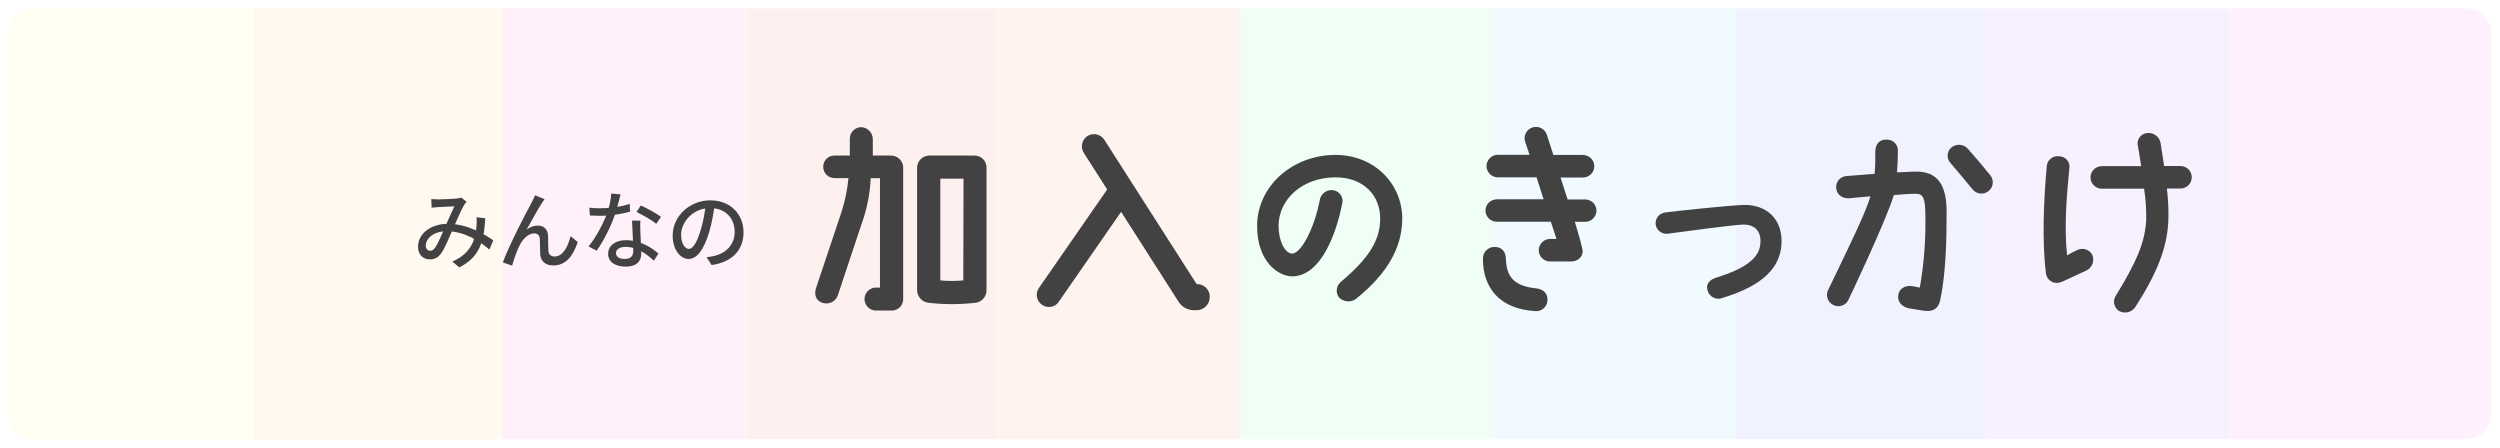 <svg  viewBox="0 0 592 106" fill="none" xmlns="http://www.w3.org/2000/svg">
<g filter="url(#filter0_d_1006_830)">
<rect opacity="0.9" x="60" y="103" width="102" height="59" transform="rotate(-90 60 103)" fill="#FFF9EE"/>
<rect opacity="0.9" x="119" y="103" width="102" height="58" transform="rotate(-90 119 103)" fill="#FFEEF8"/>
<rect opacity="0.9" x="177" y="103" width="102" height="59" transform="rotate(-90 177 103)" fill="#FFEEEE"/>
<rect opacity="0.9" x="236" y="103" width="102" height="58" transform="rotate(-90 236 103)" fill="#FFF2EE"/>
<rect opacity="0.9" x="294" y="103" width="102" height="59" transform="rotate(-90 294 103)" fill="#EEFFF5"/>
<rect opacity="0.9" x="353" y="103" width="102" height="58" transform="rotate(-90 353 103)" fill="#EEFAFF"/>
<rect opacity="0.9" x="411" y="103" width="102" height="59" transform="rotate(-90 411 103)" fill="#EEF2FF"/>
<rect opacity="0.9" x="470" y="103" width="102" height="58" transform="rotate(-90 470 103)" fill="#F6EEFF"/>
<path opacity="0.9" d="M528 103L528 1L584 1C587.314 1 590 3.686 590 7L590 97C590 100.314 587.314 103 584 103L528 103Z" fill="#FFEEFD"/>
<path opacity="0.9" d="M8 103C4.686 103 2 100.314 2 97L2 7C2 3.686 4.686 1 8 1L60 1L60 103L8 103Z" fill="#FFFEEE"/>
</g>
<path d="M102.126 47.14L102.206 49.18C102.706 49.12 103.326 49.06 103.746 49.04C104.666 48.98 106.786 48.9 107.586 48.86C106.946 50.2 106.086 52.22 105.326 53.9C104.586 55.54 103.766 57.64 103.006 58.68C102.606 59.2 102.306 59.38 101.866 59.38C101.306 59.38 100.826 58.96 100.826 58.18C100.826 56.5 102.626 54.76 105.766 54.76C109.886 54.76 113.486 57 115.886 59.1L116.806 56.92C114.666 55.42 110.646 53 106.086 53C101.926 53 98.986 55.36 98.986 58.46C98.986 60.28 100.186 61.42 101.786 61.42C102.966 61.42 103.826 60.96 104.566 59.86C105.406 58.62 106.446 56.04 107.246 54.24C108.166 52.18 109.246 49.6 109.906 48.52C110.066 48.26 110.266 48.04 110.486 47.78L109.226 46.78C108.926 46.9 108.506 47 108.066 47.02C107.186 47.1 104.786 47.22 103.686 47.22C103.266 47.22 102.646 47.18 102.126 47.14ZM114.906 51.68L112.846 51.44C112.906 52.02 112.886 52.76 112.846 53.44C112.646 56.14 111.906 59.9 107.106 61.94L108.766 63.32C113.486 60.92 114.626 57.36 114.906 51.68ZM128.946 47.16L126.706 46.26C126.426 46.96 126.106 47.52 125.866 48.02C124.786 49.94 120.526 58.12 119.066 62.14L121.266 62.9C121.546 61.88 122.326 59.56 122.906 58.38C123.646 56.8 124.986 55.26 126.486 55.26C127.306 55.26 127.766 55.74 127.826 56.54C127.886 57.52 127.866 59.1 127.926 60.22C128.006 61.52 128.846 62.86 131.026 62.86C133.986 62.86 135.746 60.6 136.806 57.3L135.106 55.92C134.566 58.2 133.366 60.74 131.346 60.74C130.566 60.74 129.946 60.36 129.866 59.46C129.786 58.54 129.826 56.98 129.786 55.92C129.726 54.3 128.786 53.42 127.386 53.42C126.506 53.42 125.566 53.7 124.706 54.38C125.726 52.52 127.366 49.52 128.306 48.12C128.526 47.76 128.746 47.42 128.946 47.16ZM139.546 49.18L139.686 51.04C140.486 51.08 141.326 51.1 142.106 51.1C144.586 51.12 147.326 50.64 149.186 50.14L149.126 48.28C146.986 48.98 144.386 49.32 142.086 49.32C141.286 49.32 140.346 49.28 139.546 49.18ZM146.946 46.04L144.746 45.82C144.686 47.28 144.246 49.08 143.786 50.42C142.986 52.7 141.146 56.22 139.366 58.36L141.286 59.36C142.966 57.06 144.786 53.38 145.726 50.5C146.226 48.96 146.686 47.04 146.946 46.04ZM151.646 52.24H149.666C149.746 54.4 149.966 58.02 149.966 59.4C149.966 60.5 149.466 61.32 147.926 61.32C146.566 61.32 145.866 60.74 145.866 59.9C145.866 59.08 146.746 58.46 148.086 58.46C151.066 58.46 153.346 60.38 154.846 61.74L155.906 60.04C154.246 58.58 151.606 56.88 148.186 56.88C145.706 56.88 144.006 58.18 144.006 60.08C144.006 62.16 145.866 63.14 148.186 63.14C150.826 63.14 151.846 61.78 151.846 60.06C151.846 58.82 151.666 55.82 151.626 54.56C151.606 53.78 151.586 53.06 151.646 52.24ZM155.406 53L156.526 51.34C155.546 50.6 153.186 49.28 151.746 48.66L150.726 50.2C152.066 50.82 154.286 52.08 155.406 53ZM169.246 48.34L167.126 48.28C166.926 50.36 166.486 52.64 165.906 54.54C164.966 57.62 164.026 58.94 163.126 58.94C162.286 58.94 161.286 57.88 161.286 55.58C161.286 52.82 163.846 49.28 168.186 49.28C171.866 49.28 173.966 51.74 173.966 54.92C173.966 58.14 171.666 60.02 169.106 60.62C168.606 60.72 168.026 60.82 167.326 60.9L168.506 62.76C173.386 62.08 176.066 59.2 176.066 55C176.066 50.8 173.026 47.44 168.226 47.44C163.206 47.44 159.286 51.3 159.286 55.76C159.286 59.1 161.086 61.32 163.066 61.32C165.066 61.32 166.706 59.04 167.926 54.96C168.586 52.74 168.986 50.4 169.246 48.34Z" fill="#424242"/>
<g clip-path="url(#clip0_1006_830)">
<path d="M197.688 36.835H201.234V32.927C201.221 32.569 201.279 32.213 201.405 31.878C201.531 31.543 201.722 31.235 201.968 30.974C202.214 30.712 202.51 30.5 202.838 30.352C203.166 30.203 203.521 30.12 203.882 30.107C204.627 30.126 205.334 30.431 205.856 30.957C206.378 31.483 206.674 32.189 206.68 32.927V36.835H210.926C211.669 36.822 212.389 37.092 212.937 37.589C213.485 38.086 213.82 38.772 213.873 39.506V70.966C213.858 71.334 213.767 71.694 213.606 72.026C213.445 72.357 213.217 72.653 212.936 72.894C212.655 73.135 212.328 73.316 211.974 73.427C211.619 73.538 211.246 73.576 210.876 73.538H207.679C207.3 73.567 206.919 73.519 206.56 73.395C206.201 73.272 205.872 73.076 205.593 72.821C205.314 72.565 205.092 72.255 204.94 71.911C204.787 71.566 204.709 71.194 204.709 70.818C204.709 70.442 204.787 70.069 204.94 69.725C205.092 69.38 205.314 69.07 205.593 68.815C205.872 68.559 206.201 68.363 206.56 68.24C206.919 68.117 207.3 68.068 207.679 68.097H208.378V42.193H206.18C206.036 45.384 205.476 48.543 204.515 51.592C204.515 51.542 198.47 69.729 198.47 69.729C198.374 70.094 198.205 70.436 197.974 70.736C197.743 71.036 197.454 71.288 197.124 71.476C196.794 71.665 196.43 71.787 196.052 71.835C195.674 71.883 195.291 71.857 194.923 71.757C192.925 71.164 192.825 69.482 193.258 68.147L199.253 50.24C200.097 47.619 200.655 44.916 200.918 42.177H197.688C197.324 42.186 196.963 42.122 196.625 41.988C196.288 41.855 195.981 41.655 195.724 41.4C195.467 41.146 195.265 40.842 195.13 40.508C194.996 40.174 194.931 39.816 194.94 39.456C194.939 39.103 195.009 38.753 195.148 38.428C195.287 38.103 195.491 37.809 195.748 37.564C196.005 37.319 196.309 37.128 196.642 37.003C196.976 36.877 197.331 36.82 197.688 36.835ZM233.606 68.691C233.619 69.37 233.399 70.033 232.981 70.572C232.564 71.112 231.974 71.495 231.308 71.659C227.544 72.123 223.737 72.139 219.968 71.708C219.204 71.646 218.492 71.301 217.973 70.741C217.455 70.182 217.168 69.45 217.171 68.691V39.836C217.141 39.071 217.419 38.325 217.944 37.763C218.468 37.2 219.196 36.867 219.968 36.835H230.659C231.054 36.82 231.448 36.888 231.815 37.032C232.183 37.177 232.516 37.396 232.793 37.675C233.07 37.955 233.286 38.288 233.426 38.654C233.566 39.02 233.627 39.411 233.606 39.803V68.691ZM228.161 42.309H222.666V66.399C224.477 66.572 226.3 66.572 228.111 66.399L228.161 42.309Z" fill="#424242"/>
<path d="M286.46 70.439C286.445 71.243 286.112 72.009 285.533 72.573C284.954 73.137 284.175 73.454 283.363 73.456H282.764C282.023 73.463 281.293 73.28 280.645 72.924C279.998 72.569 279.454 72.053 279.067 71.428L265.479 50.157L250.841 71.279C250.654 71.608 250.402 71.895 250.099 72.123C249.797 72.352 249.451 72.518 249.082 72.61C248.713 72.703 248.329 72.72 247.953 72.661C247.577 72.603 247.217 72.469 246.895 72.269C246.244 71.877 245.775 71.248 245.589 70.517C245.402 69.786 245.512 69.012 245.896 68.361L262.182 44.865L256.586 36.109C256.202 35.45 256.092 34.669 256.278 33.931C256.465 33.192 256.933 32.554 257.586 32.152C258.244 31.776 259.025 31.669 259.761 31.854C260.498 32.039 261.133 32.501 261.532 33.141L283.363 67.273C283.783 67.257 284.201 67.328 284.591 67.483C284.981 67.638 285.333 67.872 285.626 68.171C285.918 68.469 286.143 68.826 286.287 69.217C286.431 69.607 286.49 70.024 286.46 70.439Z" fill="#424242"/>
<path d="M326.825 51.938C326.925 46.25 322.829 41.897 316.001 41.996C308.208 42.144 302.913 47.239 302.763 53.274C302.713 56.836 304.162 60.001 306.01 60.051C308.108 59.952 311.156 54.28 312.504 47.486C312.59 46.773 312.949 46.119 313.506 45.659C314.064 45.199 314.778 44.968 315.502 45.013C315.895 45.042 316.277 45.159 316.618 45.355C316.96 45.551 317.252 45.821 317.473 46.144C317.694 46.468 317.838 46.837 317.895 47.223C317.952 47.61 317.919 48.004 317.8 48.377C316.551 54.709 313.004 65.393 306.01 65.443C302.813 65.443 297.567 62.079 297.684 53.175C297.884 44.106 305.877 36.851 315.918 36.686C325.56 36.538 332.154 43.711 332.054 51.971C331.954 58.501 328.724 64.635 321.114 70.768C320.513 71.212 319.77 71.421 319.024 71.357C318.278 71.293 317.582 70.961 317.067 70.422C316.641 69.85 316.46 69.134 316.563 68.431C316.666 67.727 317.044 67.092 317.617 66.663C324.228 61.09 326.775 56.836 326.825 51.938Z" fill="#424242"/>
<path d="M363.344 73.654C355.251 73.11 351.154 68.311 351.154 61.287C351.141 60.914 351.206 60.541 351.345 60.194C351.483 59.846 351.693 59.53 351.96 59.266C352.227 59.001 352.546 58.794 352.897 58.657C353.248 58.519 353.624 58.455 354.002 58.468C355.667 58.567 356.549 59.507 356.599 61.386C356.749 64.503 357.549 67.619 363.593 68.262C365.092 68.41 366.391 69.087 366.441 70.884C366.465 71.28 366.398 71.676 366.247 72.044C366.095 72.411 365.862 72.74 365.564 73.006C365.267 73.272 364.913 73.468 364.529 73.58C364.144 73.692 363.739 73.718 363.344 73.654ZM354.435 47.19H365.525L363.86 41.996H354.701C353.986 41.996 353.299 41.714 352.794 41.213C352.288 40.712 352.003 40.033 352.003 39.324C352.003 38.616 352.288 37.937 352.794 37.436C353.299 36.935 353.986 36.653 354.701 36.653H362.195L361.145 33.537C360.935 32.861 361 32.131 361.327 31.502C361.654 30.873 362.216 30.396 362.894 30.173C363.232 30.066 363.588 30.025 363.942 30.054C364.295 30.082 364.64 30.18 364.955 30.341C365.271 30.502 365.551 30.723 365.781 30.991C366.01 31.259 366.183 31.57 366.291 31.904L367.84 36.694H374.834C375.549 36.694 376.235 36.976 376.741 37.477C377.247 37.978 377.531 38.657 377.531 39.366C377.531 40.074 377.247 40.754 376.741 41.255C376.235 41.755 375.549 42.037 374.834 42.037H369.538L371.203 47.231H375.366C376.075 47.231 376.755 47.51 377.256 48.006C377.758 48.502 378.039 49.175 378.039 49.877C378.039 50.579 377.758 51.252 377.256 51.748C376.755 52.245 376.075 52.524 375.366 52.524H372.919C372.919 52.524 374.317 57.075 374.717 59.004C375.067 60.488 373.884 61.922 372.019 61.922H367.074C366.358 61.922 365.672 61.641 365.166 61.14C364.66 60.639 364.376 59.959 364.376 59.251C364.376 58.543 364.66 57.863 365.166 57.362C365.672 56.861 366.358 56.58 367.074 56.58H368.572L367.24 52.499H354.435C353.726 52.499 353.046 52.22 352.545 51.724C352.044 51.227 351.762 50.554 351.762 49.852C351.762 49.151 352.044 48.477 352.545 47.981C353.046 47.485 353.726 47.206 354.435 47.206V47.19Z" fill="#424242"/>
<path d="M416.88 57.083C416.88 54.312 415.082 53.175 412.934 53.175C410.186 53.224 397.048 55.104 394.85 55.351C394.175 55.413 393.502 55.209 392.978 54.783C392.454 54.357 392.121 53.744 392.052 53.076C391.996 52.409 392.204 51.746 392.633 51.229C393.062 50.712 393.678 50.381 394.35 50.306C396.948 49.959 409.287 48.657 412.884 48.525C418.379 48.426 421.876 51.889 421.876 57.083C421.876 64.849 414.882 68.361 407.938 70.537C407.586 70.683 407.206 70.751 406.825 70.739C406.443 70.725 406.069 70.631 405.728 70.462C405.387 70.293 405.086 70.054 404.847 69.759C404.608 69.465 404.435 69.123 404.341 68.757C403.992 67.52 404.441 66.333 406.539 65.69C415.548 62.92 416.88 59.803 416.88 57.083Z" fill="#424242"/>
<path d="M432.883 68.707C438.628 56.786 441.576 50.8 442.924 46.497C440.377 46.695 437.979 46.942 437.979 46.942C436.313 47.09 434.981 46.118 434.831 44.667C434.776 44.321 434.793 43.968 434.88 43.629C434.967 43.29 435.123 42.972 435.337 42.695C435.552 42.417 435.822 42.186 436.13 42.014C436.438 41.843 436.778 41.736 437.129 41.699C439.977 41.451 441.292 41.352 443.924 41.155C444.073 39.225 444.073 38.286 444.073 35.911C444.073 34.378 444.823 33.05 446.671 33.05C447.024 33.031 447.376 33.084 447.708 33.204C448.04 33.324 448.343 33.509 448.6 33.749C448.857 33.989 449.062 34.278 449.203 34.599C449.344 34.919 449.417 35.265 449.419 35.614C449.419 37.263 449.369 38.731 449.219 40.808C451.817 40.759 452.766 40.561 454.514 40.66C459.11 40.957 460.959 44.221 460.959 50.157C460.959 56.638 460.809 64.354 459.51 70.768C459.16 72.648 458.211 73.934 455.613 73.588L451.917 72.994C450.068 72.5 449.269 71.263 449.519 69.828C449.868 67.8 451.917 67.602 452.766 67.751L454.614 68.097C455.641 62.252 456.076 56.319 455.913 50.388C455.863 47.173 455.463 45.887 453.765 45.887C451.817 45.887 450.568 46.035 448.47 46.184C446.421 52.779 437.729 70.966 437.729 70.966C437.586 71.285 437.379 71.572 437.122 71.81C436.864 72.048 436.561 72.232 436.23 72.352C435.899 72.472 435.548 72.525 435.196 72.508C434.844 72.491 434.499 72.404 434.182 72.252C433.536 71.952 433.036 71.41 432.793 70.745C432.549 70.081 432.582 69.348 432.883 68.707ZM465.954 35.186C467.903 37.384 469.701 39.511 471.35 41.567C471.563 41.846 471.718 42.164 471.807 42.503C471.896 42.842 471.917 43.195 471.869 43.542C471.82 43.889 471.703 44.222 471.524 44.524C471.345 44.826 471.107 45.09 470.825 45.301C470.543 45.513 470.222 45.667 469.879 45.755C469.537 45.843 469.181 45.864 468.831 45.815C468.48 45.767 468.143 45.651 467.838 45.474C467.533 45.297 467.267 45.062 467.053 44.782C465.205 42.507 463.457 40.479 461.958 38.698C461.712 38.453 461.518 38.161 461.387 37.841C461.256 37.521 461.191 37.178 461.196 36.832C461.2 36.487 461.274 36.146 461.414 35.829C461.553 35.512 461.755 35.226 462.008 34.988C462.561 34.503 463.284 34.252 464.022 34.289C464.76 34.326 465.454 34.648 465.954 35.186Z" fill="#424242"/>
<path d="M484.488 64.75C483.489 56.984 483.989 46.794 484.688 39.193C484.736 38.853 484.852 38.526 485.029 38.231C485.207 37.936 485.442 37.679 485.722 37.477C486.001 37.273 486.319 37.128 486.656 37.049C486.994 36.97 487.344 36.959 487.686 37.016C488.026 37.026 488.36 37.106 488.667 37.252C488.974 37.398 489.247 37.605 489.468 37.861C489.689 38.118 489.854 38.417 489.951 38.74C490.049 39.063 490.077 39.402 490.033 39.737C489.334 46.81 488.785 54.032 489.484 60.463C490.317 60.018 491.149 59.523 491.982 59.177C492.612 58.885 493.332 58.852 493.987 59.083C494.642 59.315 495.178 59.793 495.479 60.413C495.747 61.092 495.747 61.846 495.479 62.525C495.21 63.203 494.693 63.757 494.03 64.074C492.581 64.668 488.535 66.745 487.586 66.943C487.235 67.019 486.872 67.022 486.521 66.95C486.169 66.879 485.837 66.735 485.545 66.528C485.253 66.322 485.008 66.056 484.826 65.75C484.644 65.444 484.529 65.103 484.488 64.75ZM512.464 39.308H516.311C517.026 39.308 517.712 39.59 518.218 40.09C518.724 40.591 519.008 41.271 519.008 41.979C519.008 42.688 518.724 43.367 518.218 43.868C517.712 44.369 517.026 44.65 516.311 44.65H513.113C513.44 47.209 513.557 49.79 513.463 52.367C513.163 58.649 510.815 64.684 505.62 72.747C505.195 73.36 504.548 73.788 503.813 73.942C503.078 74.095 502.312 73.963 501.673 73.572C501.104 73.151 500.727 72.525 500.624 71.829C500.521 71.133 500.701 70.426 501.124 69.862C505.92 61.996 507.918 57.495 508.218 52.103C508.271 49.62 508.104 47.137 507.718 44.683H497.727C497.011 44.683 496.325 44.402 495.819 43.901C495.313 43.4 495.029 42.721 495.029 42.012C495.029 41.304 495.313 40.624 495.819 40.123C496.325 39.622 497.011 39.341 497.727 39.341H507.019C506.769 37.61 506.519 36.043 506.269 34.642C506.173 34.306 506.15 33.955 506.2 33.61C506.251 33.265 506.375 32.935 506.563 32.64C506.752 32.346 507.002 32.095 507.295 31.902C507.589 31.71 507.92 31.582 508.268 31.525C508.998 31.401 509.749 31.556 510.368 31.961C510.987 32.365 511.427 32.988 511.598 33.702C511.865 35.516 512.164 37.445 512.464 39.308Z" fill="#424242"/>
</g>
<defs>
<filter id="filter0_d_1006_830" x="0" y="0" width="592" height="106" filterUnits="userSpaceOnUse" color-interpolation-filters="sRGB">
<feFlood flood-opacity="0" result="BackgroundImageFix"/>
<feColorMatrix in="SourceAlpha" type="matrix" values="0 0 0 0 0 0 0 0 0 0 0 0 0 0 0 0 0 0 127 0" result="hardAlpha"/>
<feOffset dy="1"/>
<feGaussianBlur stdDeviation="1"/>
<feComposite in2="hardAlpha" operator="out"/>
<feColorMatrix type="matrix" values="0 0 0 0 0 0 0 0 0 0 0 0 0 0 0 0 0 0 0.25 0"/>
<feBlend mode="normal" in2="BackgroundImageFix" result="effect1_dropShadow_1006_830"/>
<feBlend mode="normal" in="SourceGraphic" in2="effect1_dropShadow_1006_830" result="shape"/>
</filter>
<clipPath id="clip0_1006_830">
<rect width="326" height="44" fill="white" transform="translate(193 30)"/>
</clipPath>
</defs>
</svg>
